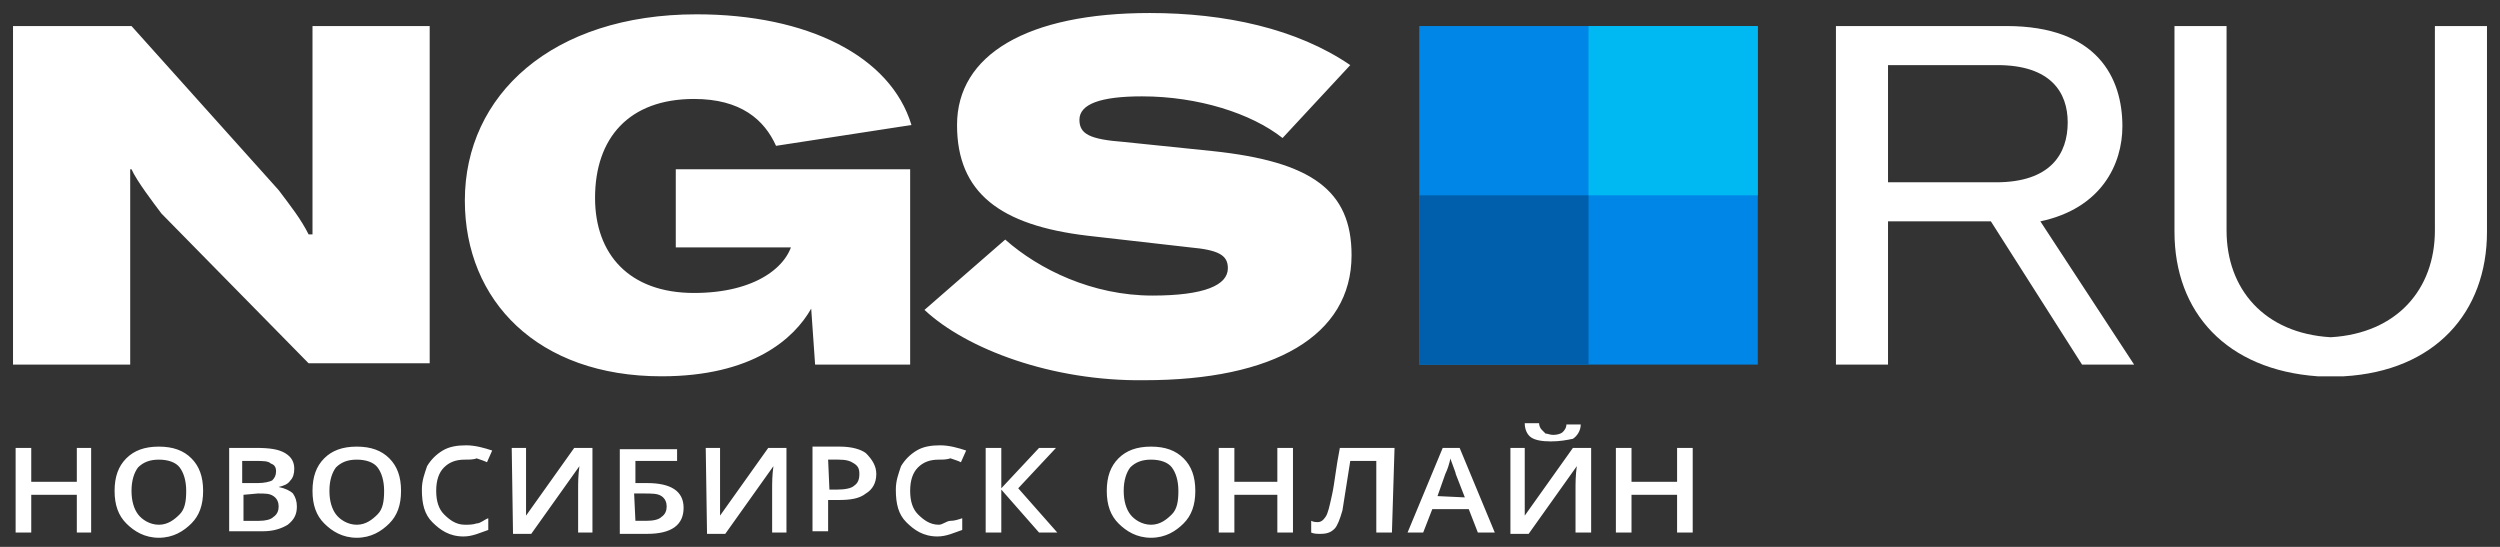 <?xml version="1.0" encoding="UTF-8"?> <!-- Generator: Adobe Illustrator 21.1.0, SVG Export Plug-In . SVG Version: 6.00 Build 0) --> <svg xmlns="http://www.w3.org/2000/svg" xmlns:xlink="http://www.w3.org/1999/xlink" id="Layer_1" x="0px" y="0px" viewBox="0 0 192 42" style="enable-background:new 0 0 192 42;" xml:space="preserve"><rect x="0" y="0" width="192" height="42" fill="#333333" stroke="none"/> <style type="text/css"> .st0{fill-opacity:0;} .st1{fill:#FFFFFF;} .st2{fill:#FFFFFF;fill-opacity:0;} .st3{fill:#0086E6;} .st4{fill:#00B9F2;} .st5{fill:#005FAD;} </style> <path class="st0" d="M1,1h102.1v28.2H1V1z"></path> <path class="st0" d="M1,1h102.1v28.2H1V1z"></path> <path class="st1" d="M1,2h9.1l11.3,12.6c0.9,1.2,1.7,2.2,2.3,3.4H24V2h9v25.9h-9.3L12.4,16.4c-0.6-0.8-1.9-2.5-2.3-3.4H10v15H1V2z M35.7,15.4c0-8.1,6.7-14.3,17.8-14.3C62,1.1,68.4,4.3,70,9.6l-10.4,1.6c-0.9-2-2.7-3.6-6.3-3.6c-5,0-7.6,3-7.6,7.6 c0,4.3,2.6,7.3,7.6,7.3c4.8,0,7.3-2.1,7.6-4.1V19h-9v-6h18v15h-7.3l-0.3-4.3c-1.3,2.3-4.5,5.2-11.5,5.2 C41.3,28.9,35.7,23.1,35.7,15.4z M71,23.8l6.2-5.4c2.6,2.3,6.7,4.3,11.3,4.3c4,0,5.8-0.8,5.8-2.1c0-1-0.7-1.4-2.9-1.6l-7.9-0.9 c-6.7-0.8-10-3.3-10-8.5c0-5.4,5.4-8.6,14.8-8.6c5.8,0,11.3,1.2,15.4,4l-5.2,5.6C96.1,8.7,92,7.4,87.7,7.4c-3.2,0-4.8,0.6-4.8,1.8 c0,1.1,0.8,1.5,3.4,1.7l6.8,0.7c7.6,0.8,10.7,3,10.7,8c0,6.2-6,9.6-15.9,9.6C80.8,29.3,74.2,26.8,71,23.8z"></path> <path class="st2" d="M141.2,2H191v27h-49.8V2z"></path> <path class="st2" d="M141.2,2H191v27h-49.8V2z"></path> <path class="st1" d="M152.9,17H145v11h-4V2h13.1c7,0,8.9,4,8.9,7.7c0,2.9-1.6,6.3-6.3,7.3l7.2,11h-4L152.9,17z M145,14h8.3 c4.2,0,5.5-2.2,5.5-4.6c0-2.3-1.3-4.4-5.4-4.4H145V14z M187,2v15.7c0,4.5-2.9,7.9-8,8.2c-5.1-0.3-8-3.7-8-8.2V2h-4v15.8 c0,6.2,4,10.6,11,11.1h2c7-0.4,11-4.9,11-11.1V2H187z"></path> <path class="st0" d="M109.1,1.9h26.3v26.3h-26.3L109.1,1.9z"></path> <path class="st3" d="M135,2h-26v26h26V2z"></path> <path class="st4" d="M135,2h-13v13h13V2z"></path> <path class="st5" d="M122,15h-13v13h13V15z"></path> <path class="st0" d="M1.1,32.4h128.7v8.8H1.1V32.4z"></path> <path class="st0" d="M1.1,32.4h128.7v8.8H1.1V32.4z"></path> <path class="st1" d="M7,40.9H5.9V38H2.4v2.9H1.2v-6.5h1.2V37h3.5v-2.6H7V40.9z M15.6,37.7c0,1.1-0.3,1.9-0.9,2.5 c-0.6,0.6-1.4,1.1-2.5,1.1s-1.9-0.5-2.5-1.1s-0.9-1.4-0.9-2.5s0.3-1.9,0.9-2.5c0.6-0.6,1.4-0.9,2.5-0.9s1.9,0.3,2.5,0.9 C15.3,35.8,15.6,36.6,15.6,37.7z M10.1,37.7c0,0.8,0.2,1.4,0.5,1.8c0.3,0.4,0.9,0.8,1.6,0.8c0.7,0,1.2-0.4,1.6-0.8 c0.4-0.4,0.5-1,0.5-1.8s-0.2-1.4-0.5-1.8c-0.3-0.4-0.9-0.6-1.6-0.6c-0.7,0-1.2,0.2-1.6,0.6C10.3,36.3,10.1,36.9,10.1,37.7z M17.5,34.4h2.2c1,0,1.7,0.1,2.2,0.4c0.5,0.3,0.7,0.7,0.7,1.2c0,0.4-0.1,0.7-0.3,0.9c-0.2,0.3-0.5,0.4-0.9,0.5 c0.5,0.1,0.9,0.3,1.1,0.5c0.2,0.3,0.3,0.6,0.3,1c0,0.6-0.2,1-0.7,1.4c-0.5,0.3-1.1,0.5-1.9,0.5h-2.6v-6.4 C17.6,34.4,17.5,34.4,17.5,34.4z M18.7,37.1h1.1c0.5,0,0.9-0.1,1.1-0.2c0.2-0.2,0.3-0.4,0.3-0.7s-0.1-0.5-0.4-0.6 c-0.2-0.2-0.6-0.2-1.2-0.2h-1v1.7H18.7z M18.7,38v2h1.2c0.5,0,0.9-0.1,1.1-0.3c0.3-0.2,0.4-0.5,0.4-0.8s-0.1-0.6-0.4-0.8 s-0.6-0.2-1.2-0.2L18.7,38L18.7,38z M30.8,37.7c0,1.1-0.3,1.9-0.9,2.5s-1.4,1.1-2.5,1.1s-1.9-0.5-2.5-1.1S24,38.8,24,37.7 s0.3-1.9,0.9-2.5s1.4-0.9,2.5-0.9s1.9,0.3,2.5,0.9C30.5,35.8,30.8,36.6,30.8,37.7z M25.3,37.7c0,0.8,0.2,1.4,0.5,1.8 c0.3,0.4,0.9,0.8,1.6,0.8s1.2-0.4,1.6-0.8c0.4-0.4,0.5-1,0.5-1.8s-0.2-1.4-0.5-1.8c-0.3-0.4-0.9-0.6-1.6-0.6s-1.2,0.2-1.6,0.6 C25.5,36.3,25.3,36.9,25.3,37.7z M35.7,35.3c-0.7,0-1.2,0.2-1.6,0.6c-0.4,0.4-0.6,1-0.6,1.8s0.2,1.4,0.6,1.8 c0.4,0.4,0.9,0.8,1.6,0.8c0.3,0,0.6,0,0.9-0.1c0.3,0,0.6-0.3,0.9-0.4v0.9c-0.6,0.2-1.2,0.5-1.9,0.5c-1.1,0-1.8-0.5-2.4-1.1 c-0.6-0.6-0.8-1.4-0.8-2.5c0-0.7,0.2-1.2,0.4-1.8c0.3-0.5,0.7-0.9,1.2-1.2s1.1-0.4,1.8-0.4s1.4,0.2,2,0.4l-0.4,0.9 c-0.2-0.1-0.5-0.2-0.8-0.3C36.4,35.3,36,35.3,35.7,35.3z M39.3,34.4h1.1v5.2l3.7-5.2h1.4v6.5h-1.1v-3.3c0-0.5,0-1.1,0.1-1.8L40.8,41 h-1.4L39.3,34.4z M52.5,39c0,1.3-0.9,2-2.8,2h-2.1v-6.5H52v0.9h-3.2v1.7h0.9C51.5,37.1,52.5,37.7,52.5,39z M48.8,40h0.8 c0.6,0,1-0.1,1.2-0.3c0.3-0.2,0.4-0.5,0.4-0.8s-0.1-0.6-0.4-0.8c-0.3-0.2-0.7-0.2-1.4-0.2h-0.7C48.7,37.9,48.8,40,48.8,40z M54.2,34.4h1.1v5.2l3.7-5.2h1.4v6.5h-1.1v-3.3c0-0.5,0-1.1,0.1-1.8L55.7,41h-1.4L54.2,34.4z M67.3,36.4c0,0.7-0.3,1.2-0.8,1.5 c-0.5,0.4-1.2,0.5-2.1,0.5h-0.8v2.4h-1.2v-6.5h2.1c0.9,0,1.6,0.2,2,0.5C67,35.3,67.3,35.8,67.3,36.4z M63.7,37.6h0.6 c0.6,0,1.1-0.1,1.3-0.3c0.3-0.2,0.4-0.5,0.4-0.9s-0.1-0.6-0.4-0.8s-0.6-0.3-1.2-0.3h-0.8L63.7,37.6L63.7,37.6z M72.1,35.3 c-0.7,0-1.2,0.2-1.6,0.6c-0.4,0.4-0.6,1-0.6,1.8s0.2,1.4,0.6,1.8c0.4,0.4,0.9,0.8,1.6,0.8c0.3,0,0.6-0.3,0.9-0.3s0.6-0.1,0.9-0.2 v0.9c-0.6,0.2-1.2,0.5-1.9,0.5c-1.1,0-1.8-0.5-2.4-1.1s-0.8-1.4-0.8-2.5c0-0.7,0.2-1.2,0.4-1.8c0.3-0.5,0.7-0.9,1.2-1.2 s1.1-0.4,1.8-0.4s1.4,0.2,2,0.4l-0.4,0.9c-0.2-0.1-0.5-0.2-0.8-0.3C72.7,35.3,72.4,35.3,72.1,35.3z M81.2,40.9h-1.4l-2.9-3.3v3.3 h-1.2v-6.5h1.2v3.1l2.9-3.1h1.3l-2.9,3.1L81.2,40.9z M91.8,37.7c0,1.1-0.3,1.9-0.9,2.5s-1.4,1.1-2.5,1.1s-1.9-0.5-2.5-1.1 S85,38.8,85,37.7s0.3-1.9,0.9-2.5s1.4-0.9,2.5-0.9s1.9,0.3,2.5,0.9C91.5,35.8,91.8,36.6,91.8,37.7z M86.3,37.7 c0,0.8,0.2,1.4,0.5,1.8c0.3,0.4,0.9,0.8,1.6,0.8s1.2-0.4,1.6-0.8c0.4-0.4,0.5-1,0.5-1.8s-0.2-1.4-0.5-1.8c-0.3-0.4-0.9-0.6-1.6-0.6 s-1.2,0.2-1.6,0.6C86.5,36.3,86.3,36.9,86.3,37.7z M99.3,40.9h-1.2V38h-3.3v2.9h-1.2v-6.5h1.2V37h3.3v-2.6h1.2V40.9z M130,40.9h-1.2 V38h-3.5v2.9h-1.2v-6.5h1.2V37h3.5v-2.6h1.2V40.9z M106.9,40.9h-1.2v-5.5h-2c-0.3,1.9-0.5,3.2-0.6,3.8c-0.2,0.7-0.4,1.2-0.6,1.4 c-0.3,0.3-0.6,0.4-1.1,0.4c-0.2,0-0.5,0-0.7-0.1V40c0.2,0.1,0.4,0.1,0.5,0.1c0.2,0,0.4-0.1,0.6-0.4c0.2-0.3,0.3-0.8,0.5-1.7 s0.3-2.1,0.6-3.6h4.2C107.1,34.4,106.9,40.9,106.9,40.9z M113.5,40.9l-0.7-1.8H110l-0.7,1.8h-1.2l2.7-6.5h1.3l2.7,6.5H113.5z M112.5,38.2l-0.7-1.8c0-0.1-0.1-0.3-0.2-0.6s-0.2-0.5-0.2-0.6c-0.1,0.4-0.2,0.8-0.4,1.2l-0.6,1.7L112.5,38.2L112.5,38.2z M116,34.4 h1.1v5.2l3.7-5.2h1.4v6.5H121v-3.3c0-0.5,0-1.1,0.1-1.8l-3.7,5.2H116C116,41,116,34.4,116,34.4z M119.1,33.9c-0.7,0-1.2-0.1-1.5-0.3 s-0.5-0.6-0.5-1.1h1.1c0,0.2,0.1,0.4,0.2,0.5l0.3,0.3c0.2,0,0.3,0.1,0.6,0.1s0.6-0.1,0.7-0.2s0.3-0.3,0.3-0.6h1.1 c0,0.5-0.3,0.9-0.6,1.1C120.3,33.8,119.8,33.9,119.1,33.9z"></path> </svg> 